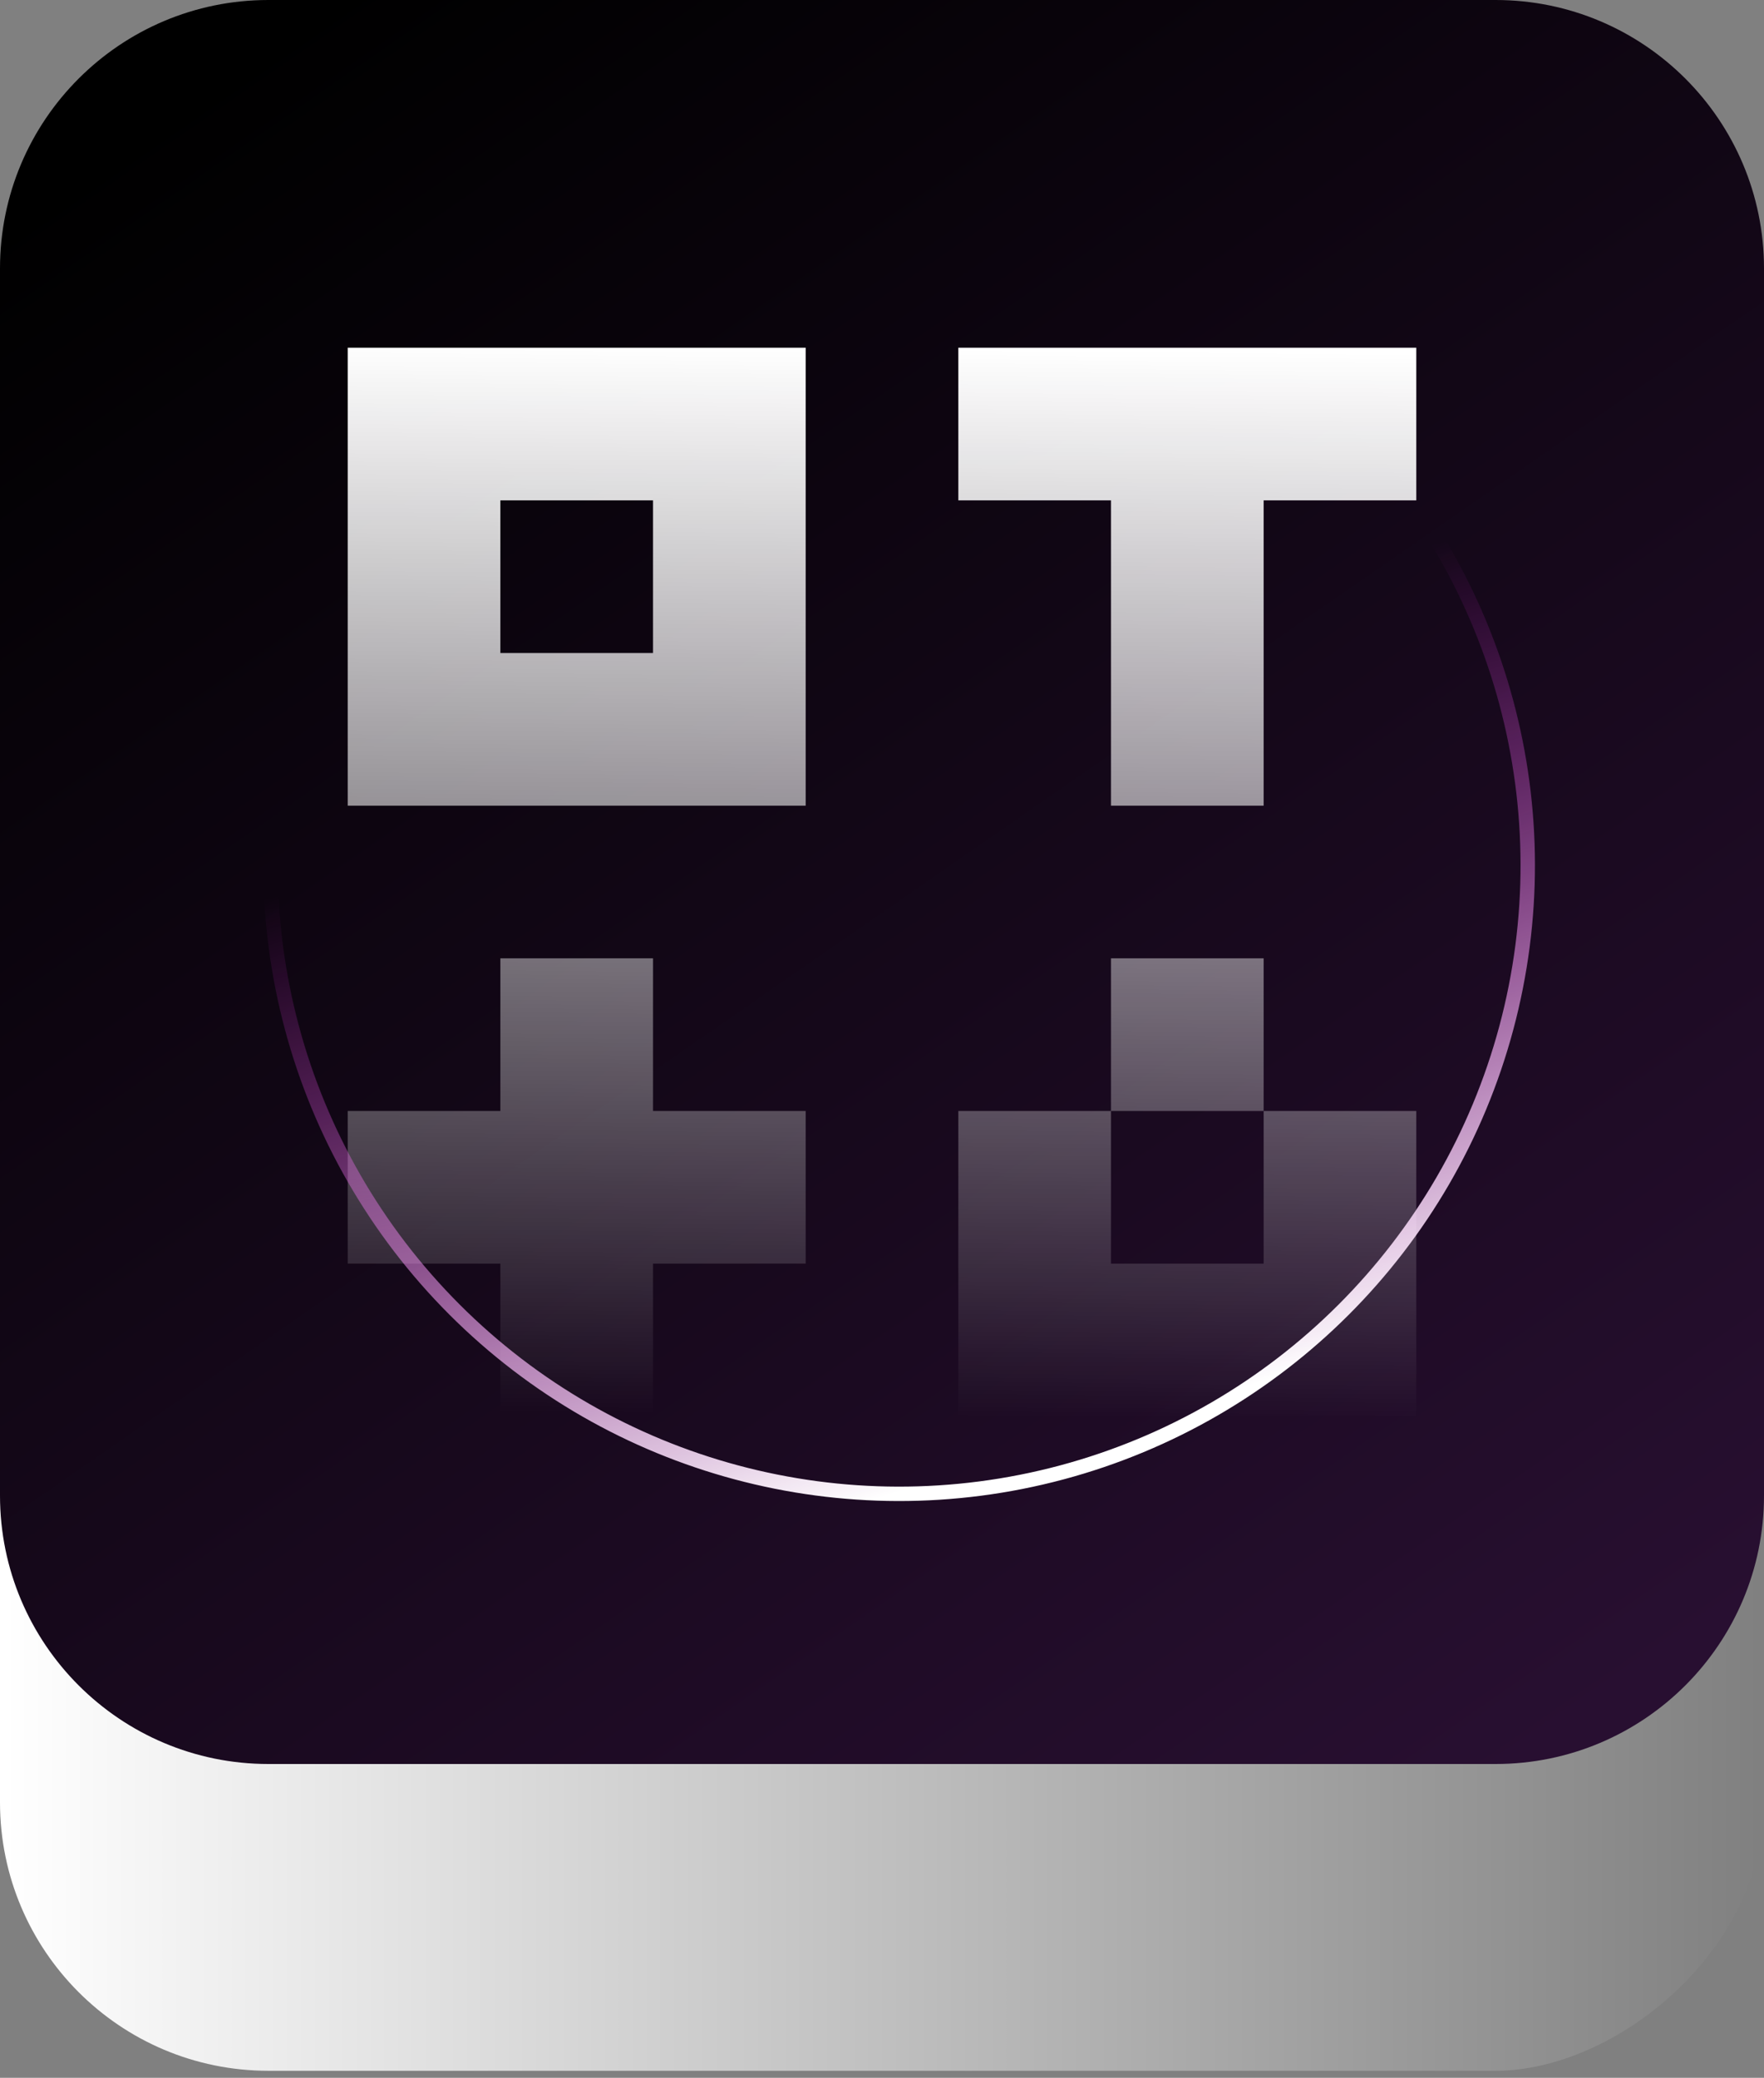<svg width="208" height="245" viewBox="0 0 208 245" fill="none" xmlns="http://www.w3.org/2000/svg">
<rect x="0" y="0" width="208" height="245" fill="#808080" stroke="none"/>
<rect y="244.174" width="212.522" height="208" rx="31.652" transform="rotate(-90 0 244.174)" fill="url(#paint0_linear_297_602)"/>
<path d="M176.348 -7.70841e-06C193.829 -8.47253e-06 208 14.171 208 31.652L208 176.348C208 193.829 193.829 208 176.348 208L31.652 208C14.171 208 -6.19441e-07 193.829 -1.38356e-06 176.348L-7.70841e-06 31.652C-8.47253e-06 14.171 14.171 -6.19441e-07 31.652 -1.38356e-06L176.348 -7.70841e-06Z" fill="url(#paint1_linear_297_602)"/>
<path fill-rule="evenodd" clip-rule="evenodd" d="M41 41H95V95H41V41ZM59 77H77V59H59V77ZM113 131H131V149H149V131H167V167H113V131ZM149 131H131V113H149V131ZM149 95V59H167V41H113V59H131V95H149ZM95 131V149H77V167H59V149H41V131H59V113H77V131H95Z" fill="url(#paint2_linear_297_602)"/>
<circle cx="106.021" cy="102.021" r="74.12" transform="rotate(135 106.021 102.021)" stroke="url(#paint3_linear_297_602)" stroke-width="1.698"/>
<defs>
<linearGradient id="paint0_linear_297_602" x1="106.261" y1="244.174" x2="106.261" y2="452.174" gradientUnits="userSpaceOnUse">
<stop stop-color="white"/>
<stop offset="1" stop-color="white" stop-opacity="0"/>
</linearGradient>
<linearGradient id="paint1_linear_297_602" x1="-1.83789e-05" y1="26.918" x2="242.15" y2="376.148" gradientUnits="userSpaceOnUse">
<stop/>
<stop offset="0.591" stop-color="#280F31"/>
</linearGradient>
<linearGradient id="paint2_linear_297_602" x1="104.485" y1="41" x2="103.192" y2="166.997" gradientUnits="userSpaceOnUse">
<stop stop-color="white"/>
<stop offset="1" stop-color="white" stop-opacity="0"/>
</linearGradient>
<linearGradient id="paint3_linear_297_602" x1="134.35" y1="36.961" x2="92.558" y2="115.216" gradientUnits="userSpaceOnUse">
<stop stop-color="white"/>
<stop offset="1" stop-color="#EC1BEB" stop-opacity="0"/>
</linearGradient>
</defs>
</svg>
